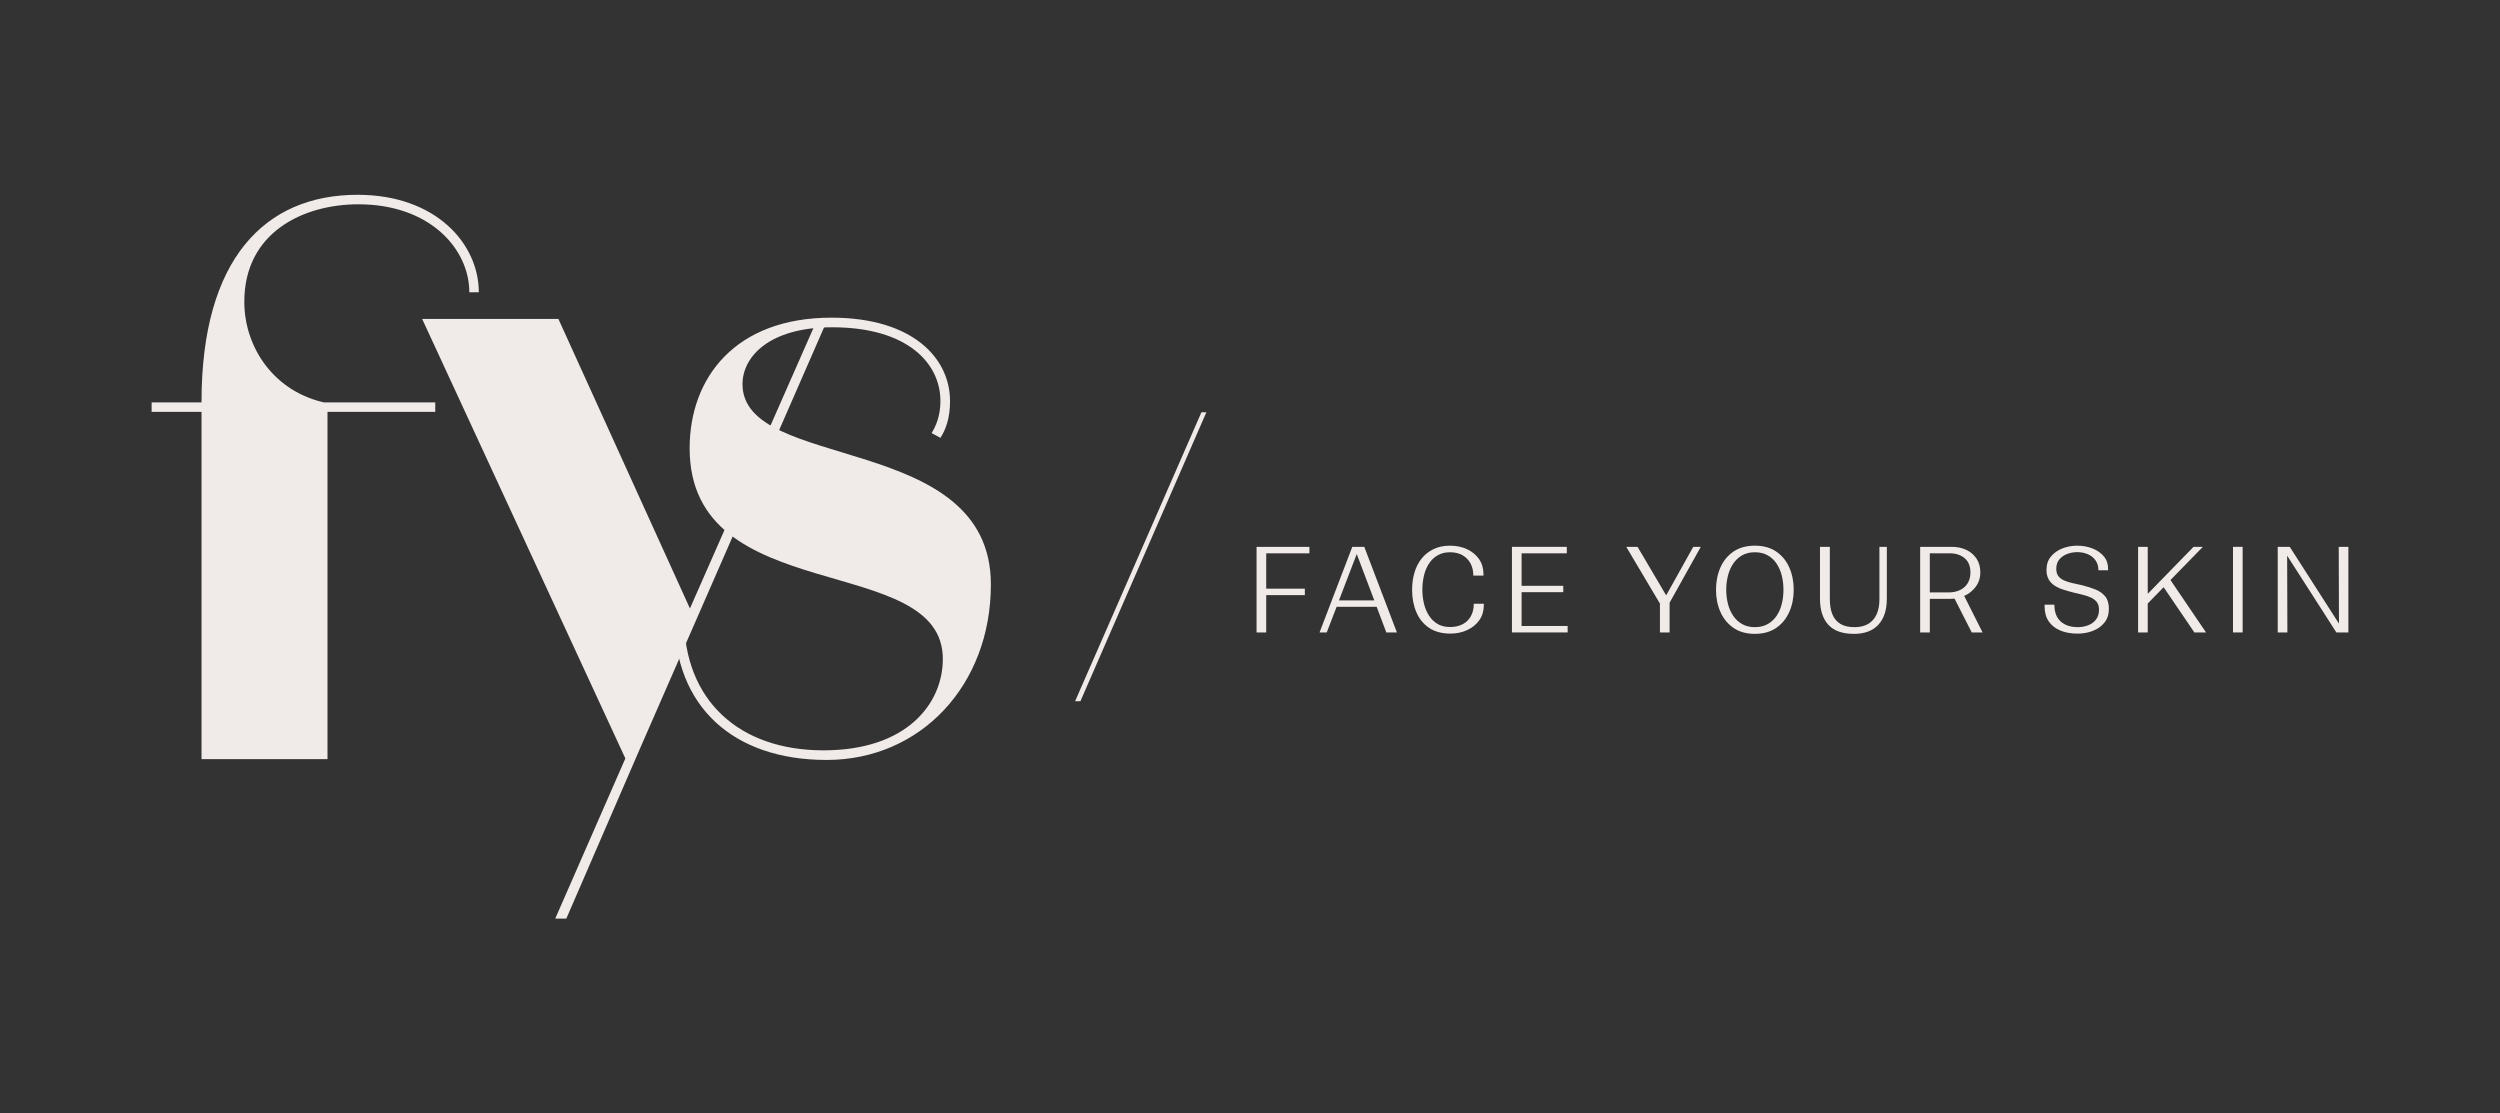 <svg viewBox="0 0 2424.96 1080" xmlns="http://www.w3.org/2000/svg" id="Camada_1"><rect x="0" y="0" width="2424.96" height="1080" fill="#333333" stroke="none"/><defs><style>.cls-1{fill:#f0eae8;}</style></defs><polyline points="1170.18 399.87 1165.37 399.87 1077.99 599.79 1042.83 680.13 1048.01 680.13" class="cls-1"></polyline><path d="M1218.84,613.46v-83.03h51.28v6.28h-41.91v34.26h37.46v6.28h-37.46v36.2h-9.36Z" class="cls-1"></path><path d="M1279.94,613.46l31.75-83.03h11.65l31.64,83.03h-10.28l-9.37-24.9h-38.83l-9.59,24.9h-6.97ZM1298.78,582.4h34.26l-17.02-45-17.25,45Z" class="cls-1"></path><path d="M1439.26,587.19c0,5.48-1.45,10.28-4.34,14.39-2.89,4.11-6.82,7.31-11.76,9.59-4.95,2.28-10.47,3.43-16.56,3.43-8.22-.08-15.06-1.96-20.5-5.65-5.44-3.69-9.54-8.75-12.28-15.19-2.74-6.43-4.11-13.69-4.11-21.76,0-5.86.76-11.38,2.28-16.56,1.52-5.18,3.83-9.71,6.91-13.59,3.08-3.88,6.93-6.95,11.54-9.19,4.61-2.24,9.95-3.37,16.05-3.37s11.59,1.14,16.5,3.43c4.91,2.28,8.79,5.48,11.65,9.59,2.86,4.11,4.28,8.91,4.28,14.39v1.6h-9.82c0-4.49-.91-8.43-2.74-11.82-1.83-3.39-4.44-6.03-7.82-7.94-3.39-1.9-7.41-2.86-12.05-2.86s-8.79,1.03-12.22,3.08c-3.43,2.06-6.22,4.8-8.39,8.22-2.17,3.43-3.75,7.31-4.74,11.65-.99,4.34-1.48,8.79-1.48,13.36s.51,9.12,1.54,13.42c1.03,4.3,2.63,8.17,4.8,11.59,2.17,3.43,4.95,6.15,8.34,8.17,3.39,2.02,7.44,3.03,12.16,3.03s8.81-.91,12.28-2.74c3.46-1.83,6.13-4.45,7.99-7.88,1.87-3.43,2.8-7.42,2.8-11.99h9.71v1.6Z" class="cls-1"></path><path d="M1466.56,613.46v-83.03h53.22v6.28h-43.86v31.52h40.43v6.17h-40.43v32.78h44.66v6.28h-54.02Z" class="cls-1"></path><path d="M1619.48,584.68v28.78h-9.37v-27.98l-32.66-55.05h10.96l27.75,47.05,26.27-47.05h7.31l-30.27,54.25Z" class="cls-1"></path><path d="M1739.86,572.12c0,7.92-1.45,15.11-4.34,21.58-2.89,6.47-7.14,11.61-12.73,15.42-5.6,3.81-12.47,5.71-20.61,5.71s-15.02-1.9-20.61-5.71c-5.6-3.81-9.84-8.95-12.73-15.42-2.89-6.47-4.34-13.67-4.34-21.58s1.45-15.34,4.34-21.82c2.89-6.47,7.14-11.59,12.73-15.36,5.6-3.77,12.47-5.65,20.61-5.65s15.02,1.88,20.61,5.65c5.6,3.77,9.84,8.89,12.73,15.36,2.89,6.47,4.34,13.75,4.34,21.82ZM1674.42,572.12c0,4.72.55,9.25,1.66,13.59,1.1,4.34,2.8,8.21,5.08,11.59,2.28,3.39,5.18,6.07,8.68,8.05,3.5,1.98,7.61,2.97,12.33,2.97s8.95-.99,12.45-2.97c3.5-1.98,6.4-4.66,8.68-8.05,2.28-3.39,3.96-7.25,5.02-11.59,1.07-4.34,1.6-8.87,1.6-13.59s-.53-9.37-1.6-13.71c-1.07-4.34-2.74-8.22-5.02-11.65-2.28-3.43-5.18-6.13-8.68-8.11-3.5-1.98-7.65-2.97-12.45-2.97s-8.83.99-12.33,2.97c-3.5,1.98-6.4,4.68-8.68,8.11-2.28,3.43-3.98,7.31-5.08,11.65-1.1,4.34-1.66,8.91-1.66,13.71Z" class="cls-1"></path><path d="M1774.92,530.43v50.94c0,5.64.82,10.47,2.46,14.51,1.64,4.04,4.21,7.12,7.71,9.25,3.5,2.13,8.11,3.2,13.82,3.2,5.41,0,9.9-1.1,13.48-3.31,3.58-2.21,6.24-5.33,7.99-9.36,1.75-4.03,2.63-8.79,2.63-14.28v-50.94h7.2v50.25c0,10.89-2.72,19.3-8.17,25.24-5.44,5.94-13.38,8.91-23.81,8.91-11.12,0-19.38-2.95-24.78-8.85-5.41-5.9-8.11-14.33-8.11-25.3v-50.25h9.59Z" class="cls-1"></path><path d="M1862.52,613.46v-83.03h30.61c5.25,0,9.95.97,14.1,2.91,4.15,1.94,7.46,4.76,9.94,8.45,2.47,3.69,3.71,8.17,3.71,13.42s-1.49,9.98-4.45,13.93c-2.97,3.96-6.7,6.93-11.19,8.91l17.82,35.4h-10.51l-16.67-32.78c-.76,0-1.58.04-2.46.11-.88.08-1.77.12-2.68.12h-18.84v32.55h-9.36ZM1891.18,536.71h-19.3v37.92h18.16c4.19,0,7.86-.74,11.02-2.23,3.16-1.49,5.65-3.67,7.48-6.57,1.83-2.89,2.74-6.43,2.74-10.62,0-6.01-1.87-10.6-5.6-13.76-3.73-3.16-8.57-4.74-14.5-4.74Z" class="cls-1"></path><path d="M2019.55,567.66c4.95,1.22,9.36,2.63,13.25,4.23,3.88,1.6,6.98,3.85,9.31,6.74,2.32,2.89,3.48,6.85,3.48,11.88,0,5.33-1.43,9.78-4.28,13.36-2.86,3.58-6.59,6.26-11.19,8.05-4.61,1.79-9.61,2.68-15.02,2.68-6.24,0-11.76-.99-16.56-2.97-4.8-1.98-8.55-4.93-11.25-8.85-2.7-3.92-4.05-8.74-4.05-14.45v-1.83h9.48c0,7.16,2.02,12.58,6.05,16.27,4.03,3.69,9.59,5.54,16.68,5.54,3.73,0,7.16-.63,10.28-1.88,3.12-1.26,5.61-3.14,7.48-5.65,1.87-2.51,2.8-5.63,2.8-9.36,0-3.04-.71-5.5-2.11-7.37-1.41-1.86-3.29-3.33-5.65-4.4-2.36-1.06-4.97-1.96-7.82-2.68-2.86-.72-5.77-1.43-8.74-2.11-3.65-.91-7.08-1.88-10.28-2.91-3.2-1.03-6.03-2.34-8.51-3.94-2.48-1.6-4.4-3.63-5.77-6.11-1.37-2.47-2.06-5.54-2.06-9.19,0-5.1,1.43-9.38,4.28-12.85,2.86-3.46,6.55-6.09,11.08-7.88,4.53-1.79,9.38-2.68,14.56-2.68s10.14.9,14.68,2.68c4.53,1.79,8.18,4.32,10.96,7.6,2.78,3.27,4.17,7.24,4.17,11.88v1.71h-9.36c0-3.73-.91-6.91-2.74-9.54-1.83-2.63-4.3-4.63-7.42-6-3.12-1.37-6.59-2.06-10.39-2.06-3.5,0-6.82.61-9.94,1.83-3.12,1.22-5.64,3.01-7.54,5.37-1.9,2.36-2.86,5.33-2.86,8.91,0,3.05.7,5.46,2.11,7.25,1.41,1.79,3.33,3.2,5.77,4.23,2.44,1.03,5.12,1.87,8.05,2.51,2.93.65,5.96,1.31,9.08,2Z" class="cls-1"></path><path d="M2128.51,613.46l-29.81-43.86-15.42,15.76v28.09h-9.36v-83.03h9.36v45.57l44.43-45.57h9.02l-31.41,32.21,34.49,50.82h-11.31Z" class="cls-1"></path><path d="M2165.97,613.46v-83.03h9.36v83.03h-9.36Z" class="cls-1"></path><path d="M2277.89,530.43v83.03h-11.65l-47.74-74.46.23,74.46h-9.36v-83.03h11.65l47.74,74.46-.23-74.46h9.36Z" class="cls-1"></path><path d="M147.06,390.29h275.13v9.22H147.06v-9.22ZM195.48,389.52c0-138.33,61.48-200.58,151.39-200.58,76.08,0,117.58,47.65,117.58,94.52h-9.22c0-41.5-37.66-85.3-107.59-85.3-53.03,0-110.66,26.9-110.66,94.53,0,44.57,29.2,88.38,80.69,98.37v345.29h-122.19v-346.83Z" class="cls-1"></path><path d="M409.46,309.35h132.17l129.87,285.86-9.22,10.76,130.63-296.62h9.99l-181.35,414.96-13.83,13.83-198.26-428.79ZM611.56,724.3h9.99l-72.23,166.75h-10.76l73-166.75Z" class="cls-1"></path><path d="M654.17,598.8h9.33c0,80.83,53.63,129.01,135.23,129.01s115.8-45.85,115.8-88.6c0-104.92-245.59-48.19-245.59-204.4,0-68.39,44.3-126.68,137.56-126.68,79.27,0,115.02,39.64,115.02,80.83h-9.33c0-36.53-31.86-71.5-104.92-71.5-61.4,0-87.05,28.76-87.05,55.18,0,85.49,240.93,45.85,240.93,194.3,0,97.93-68.39,170.2-159.32,170.2s-147.67-52.07-147.67-138.34ZM921.53,388.96c0,16.32-3.89,27.2-9.33,35.75l-8.55-4.66c3.89-6.22,8.55-16.32,8.55-31.09h9.33Z" class="cls-1"></path></svg>
